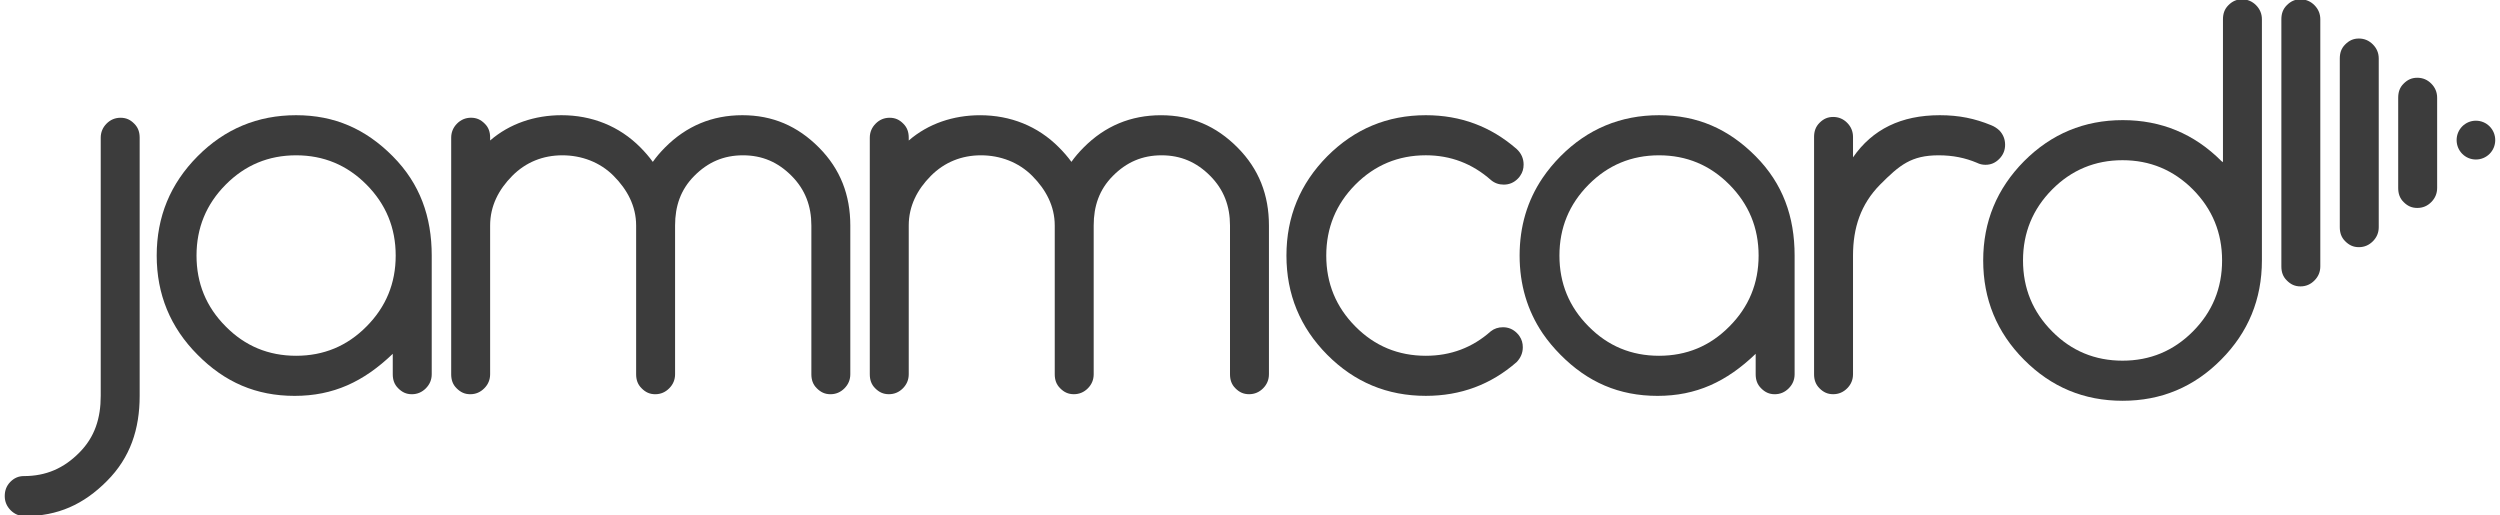 <?xml version="1.0" encoding="UTF-8"?>
<svg xmlns="http://www.w3.org/2000/svg" xmlns:xlink="http://www.w3.org/1999/xlink" width="97px" height="20px" viewBox="0 0 97 20" version="1.1">
  <!-- Generator: sketchtool 53.1 (72631) - https://sketchapp.com -->
  <title>EC96F413-85F7-4435-9792-6F879A5D98ED</title>
  <desc>Created with sketchtool.</desc>
  <g id="Page-1" stroke="none" stroke-width="1" fill="none" fill-rule="evenodd">
    <g id="Homepage-Vector-Logos" transform="translate(-31, -173)" fill="#3C3C3C">
      <g id="Jammcard" transform="translate(0, 133)">
        <g transform="translate(31.184, 39.974)">
          <path d="M95.88,4.709 C96.296,4.709 96.631,5.044 96.631,5.462 C96.631,5.881 96.296,6.215 95.88,6.215 C95.468,6.215 95.133,5.881 95.133,5.462 C95.133,5.044 95.468,4.709 95.88,4.709" id="Fill-39"></path>
          <path d="M94.15,3.271 C94.301,3.423 94.377,3.606 94.377,3.819 L94.377,4.184 L94.377,6.192 L94.377,7.318 C94.377,7.531 94.301,7.714 94.15,7.866 C94,8.019 93.818,8.094 93.607,8.094 C93.391,8.094 93.229,8.019 93.077,7.866 C92.922,7.714 92.866,7.531 92.866,7.318 L92.866,5.975 L92.866,4.401 L92.866,3.819 C92.866,3.606 92.922,3.423 93.077,3.271 C93.229,3.119 93.391,3.043 93.607,3.043 C93.818,3.043 94,3.119 94.15,3.271" id="Fill-40"></path>
          <path d="M91.884,1.75 C92.035,1.903 92.111,2.084 92.111,2.297 L92.111,2.663 L92.111,4.671 L92.111,8.84 C92.111,9.053 92.035,9.235 91.884,9.387 C91.732,9.539 91.552,9.616 91.34,9.616 C91.125,9.616 90.963,9.539 90.811,9.387 C90.656,9.235 90.6,9.053 90.6,8.84 L90.6,4.454 L90.6,2.88 L90.6,2.297 C90.6,2.084 90.656,1.903 90.811,1.75 C90.963,1.598 91.125,1.521 91.34,1.521 C91.552,1.521 91.732,1.598 91.884,1.75" id="Fill-41"></path>
          <path d="M88.545,0.228 C88.696,0.077 88.858,-3.55271368e-14 89.074,-3.55271368e-14 C89.285,-3.55271368e-14 89.467,0.077 89.617,0.228 C89.768,0.381 89.844,0.563 89.844,0.776 L89.844,2.663 L89.844,4.671 L89.844,10.361 C89.844,10.575 89.768,10.757 89.617,10.908 C89.467,11.061 89.285,11.138 89.074,11.138 C88.858,11.138 88.696,11.061 88.545,10.908 C88.39,10.757 88.333,10.575 88.333,10.361 L88.333,4.454 L88.333,2.88 L88.333,0.776 C88.333,0.563 88.39,0.381 88.545,0.228" id="Fill-42"></path>
          <path d="M87.351,0.228 C87.502,0.381 87.578,0.563 87.578,0.776 L87.578,10.132 C87.578,11.635 87.049,12.922 85.995,13.981 C84.938,15.047 83.665,15.576 82.173,15.576 C80.676,15.576 79.404,15.047 78.346,13.981 C77.292,12.922 76.764,11.635 76.764,10.132 C76.764,8.626 77.296,7.346 78.35,6.28 C79.408,5.219 80.685,4.687 82.18,4.687 C83.672,4.687 84.956,5.219 86.011,6.28 C86.025,6.295 86.067,6.306 86.067,6.322 L86.067,0.776 C86.067,0.563 86.124,0.381 86.278,0.228 C86.429,0.077 86.591,-1.42108547e-14 86.808,-1.42108547e-14 C87.019,-1.42108547e-14 87.2,0.077 87.351,0.228 M86.033,10.132 C86.033,9.056 85.655,8.14 84.904,7.38 C84.148,6.622 83.238,6.242 82.169,6.242 C81.104,6.242 80.189,6.622 79.438,7.38 C78.686,8.14 78.309,9.056 78.309,10.132 C78.309,11.21 78.686,12.126 79.438,12.883 C80.189,13.644 81.104,14.02 82.169,14.02 C83.238,14.02 84.148,13.644 84.904,12.883 C85.655,12.126 86.033,11.21 86.033,10.132" id="Fill-43"></path>
          <path d="M77.614,5.645 C77.614,5.857 77.538,6.04 77.387,6.192 C77.236,6.344 77.066,6.42 76.851,6.42 C76.73,6.42 76.628,6.395 76.525,6.344 C76.069,6.151 75.585,6.052 75.038,6.052 C73.968,6.052 73.519,6.432 72.764,7.189 C72.012,7.95 71.713,8.866 71.713,9.943 L71.713,14.354 L71.713,14.545 C71.713,14.759 71.638,14.94 71.487,15.092 C71.336,15.245 71.154,15.321 70.943,15.321 C70.727,15.321 70.565,15.245 70.413,15.092 C70.26,14.94 70.202,14.759 70.202,14.545 L70.202,8.638 L70.202,7.064 L70.202,5.341 C70.202,5.128 70.26,4.945 70.413,4.792 C70.565,4.64 70.727,4.564 70.943,4.564 C71.154,4.564 71.336,4.64 71.487,4.792 C71.638,4.945 71.713,5.128 71.713,5.341 L71.713,5.934 L71.713,6.131 C72.469,5.04 73.583,4.496 75.079,4.496 C75.831,4.496 76.442,4.625 77.073,4.884 C77.19,4.93 77.297,4.998 77.394,5.089 C77.542,5.246 77.614,5.432 77.614,5.645" id="Fill-44"></path>
          <path d="M69.447,14.301 L69.447,14.545 C69.447,14.758 69.371,14.94 69.22,15.092 C69.069,15.244 68.888,15.322 68.677,15.322 C68.461,15.322 68.299,15.244 68.148,15.092 C67.993,14.94 67.936,14.758 67.936,14.545 L67.936,14.305 L67.936,13.754 C66.804,14.842 65.625,15.386 64.129,15.386 C62.637,15.386 61.417,14.857 60.364,13.792 C60.099,13.525 59.868,13.248 59.668,12.955 C59.075,12.073 58.777,11.068 58.777,9.943 C58.777,8.813 59.075,7.809 59.668,6.931 C59.868,6.637 60.099,6.356 60.364,6.089 C61.417,5.029 62.694,4.496 64.186,4.496 C65.677,4.496 66.883,5.029 67.936,6.089 C68.994,7.155 69.447,8.436 69.447,9.943 L69.447,9.981 L69.447,14.301 Z M68.05,9.943 C68.05,8.867 67.671,7.95 66.916,7.189 C66.164,6.432 65.255,6.052 64.186,6.052 C63.117,6.052 62.206,6.432 61.455,7.189 C60.699,7.95 60.322,8.867 60.322,9.943 C60.322,11.019 60.699,11.936 61.455,12.693 C62.206,13.454 63.117,13.83 64.186,13.83 C65.255,13.83 66.164,13.454 66.916,12.693 C67.671,11.936 68.05,11.019 68.05,9.943 L68.05,9.943 Z" id="Fill-45"></path>
          <path d="M58.728,13.009 C58.743,13.032 58.758,13.05 58.773,13.07 C58.86,13.199 58.901,13.339 58.901,13.499 C58.901,13.716 58.822,13.906 58.663,14.074 C57.662,14.949 56.488,15.385 55.139,15.385 C53.644,15.385 52.371,14.857 51.313,13.792 C50.259,12.731 49.73,11.445 49.73,9.943 C49.73,8.437 50.259,7.155 51.313,6.09 C52.371,5.029 53.644,4.496 55.139,4.496 C56.488,4.496 57.662,4.934 58.663,5.808 C58.84,5.972 58.932,6.174 58.932,6.413 C58.932,6.572 58.89,6.717 58.804,6.839 C58.788,6.861 58.773,6.884 58.758,6.904 C58.743,6.923 58.724,6.942 58.705,6.961 C58.554,7.113 58.373,7.189 58.161,7.189 C57.972,7.189 57.809,7.132 57.666,7.013 C56.945,6.375 56.102,6.051 55.139,6.051 C54.071,6.051 53.156,6.432 52.404,7.189 C51.652,7.949 51.275,8.867 51.275,9.943 C51.275,11.019 51.652,11.936 52.404,12.693 C53.156,13.454 54.071,13.83 55.139,13.83 C56.102,13.83 56.945,13.515 57.659,12.88 C57.791,12.776 57.949,12.723 58.131,12.723 C58.342,12.723 58.523,12.799 58.675,12.952 C58.694,12.97 58.712,12.989 58.728,13.009" id="Fill-46"></path>
          <path d="M49.051,14.08 L49.051,14.545 C49.051,14.758 48.975,14.941 48.824,15.093 C48.673,15.245 48.491,15.321 48.28,15.321 C48.065,15.321 47.902,15.245 47.751,15.093 C47.596,14.941 47.54,14.758 47.54,14.545 L47.54,14.297 L47.54,12.179 L47.54,8.775 C47.54,8.022 47.302,7.383 46.773,6.851 C46.244,6.318 45.632,6.052 44.885,6.052 C44.137,6.052 43.524,6.318 42.996,6.851 C42.467,7.383 42.251,8.022 42.251,8.775 L42.251,9.981 L42.251,14.355 L42.251,14.545 C42.251,14.758 42.176,14.941 42.025,15.093 C41.874,15.245 41.692,15.321 41.481,15.321 C41.266,15.321 41.103,15.245 40.953,15.093 C40.797,14.941 40.74,14.758 40.74,14.545 L40.74,14.188 L40.74,12.179 L40.74,8.775 C40.74,8.022 40.397,7.383 39.868,6.851 C39.339,6.318 38.622,6.052 37.877,6.052 C37.13,6.052 36.461,6.318 35.932,6.851 C35.403,7.383 35.075,8.022 35.075,8.775 L35.075,9.981 L35.075,14.347 L35.075,14.545 C35.075,14.758 34.999,14.941 34.848,15.093 C34.697,15.245 34.516,15.321 34.304,15.321 C34.089,15.321 33.927,15.245 33.775,15.093 C33.62,14.941 33.564,14.758 33.564,14.545 L33.564,14.48 L33.564,12.179 L33.564,9.931 L33.564,5.397 L33.564,5.371 C33.564,5.158 33.64,4.975 33.791,4.823 C33.941,4.671 34.123,4.595 34.334,4.595 C34.55,4.595 34.713,4.671 34.863,4.823 C35.018,4.975 35.075,5.158 35.075,5.371 L35.075,5.443 L35.075,5.478 C35.831,4.823 36.808,4.497 37.843,4.497 C39.015,4.497 40.083,4.914 40.91,5.752 C41.084,5.926 41.243,6.109 41.387,6.306 C41.526,6.109 41.685,5.926 41.858,5.752 C42.689,4.914 43.691,4.497 44.862,4.497 C46.032,4.497 47.003,4.914 47.834,5.752 C48.666,6.588 49.051,7.597 49.051,8.775 L49.051,9.981 L49.051,14.08 Z" id="Fill-47"></path>
          <path d="M32.808,14.206 L32.808,14.545 C32.808,14.758 32.732,14.941 32.582,15.092 C32.431,15.244 32.249,15.322 32.038,15.322 C31.823,15.322 31.661,15.244 31.509,15.092 C31.354,14.941 31.297,14.758 31.297,14.545 L31.297,14.344 L31.297,12.179 L31.297,8.775 C31.297,8.022 31.059,7.383 30.531,6.851 C30.002,6.317 29.39,6.052 28.643,6.052 C27.895,6.052 27.282,6.317 26.754,6.851 C26.225,7.383 26.009,8.022 26.009,8.775 L26.009,9.981 L26.009,14.175 L26.009,14.545 C26.009,14.758 25.933,14.941 25.782,15.092 C25.632,15.244 25.45,15.322 25.239,15.322 C25.024,15.322 24.861,15.244 24.711,15.092 C24.556,14.941 24.498,14.758 24.498,14.545 L24.498,14.279 L24.498,12.179 L24.498,8.775 C24.498,8.022 24.155,7.383 23.626,6.851 C23.097,6.317 22.38,6.052 21.635,6.052 C20.887,6.052 20.218,6.317 19.69,6.851 C19.161,7.383 18.833,8.022 18.833,8.775 L18.833,9.981 L18.833,13.903 L18.833,14.545 C18.833,14.758 18.757,14.941 18.606,15.092 C18.455,15.244 18.274,15.322 18.062,15.322 C17.847,15.322 17.685,15.244 17.533,15.092 C17.378,14.941 17.322,14.758 17.322,14.545 L17.322,13.91 L17.322,12.179 L17.322,9.932 L17.322,5.397 L17.322,5.371 C17.322,5.159 17.397,4.976 17.548,4.822 C17.699,4.671 17.881,4.594 18.092,4.594 C18.308,4.594 18.471,4.671 18.622,4.822 C18.776,4.971 18.833,5.154 18.833,5.363 L18.833,5.371 L18.833,5.477 C19.589,4.822 20.566,4.496 21.601,4.496 C22.773,4.496 23.842,4.914 24.669,5.751 C24.842,5.926 25.001,6.109 25.145,6.307 C25.284,6.109 25.443,5.926 25.616,5.751 C26.447,4.914 27.448,4.496 28.62,4.496 C29.791,4.496 30.761,4.914 31.592,5.751 C32.424,6.588 32.808,7.596 32.808,8.775 L32.808,9.981 L32.808,14.206 Z" id="Fill-48"></path>
          <path d="M16.567,14.301 L16.567,14.545 C16.567,14.758 16.49,14.94 16.34,15.092 C16.189,15.244 16.007,15.322 15.796,15.322 C15.581,15.322 15.418,15.244 15.267,15.092 C15.112,14.94 15.055,14.758 15.055,14.545 L15.055,14.267 L15.055,13.754 C13.922,14.842 12.744,15.386 11.248,15.386 C9.756,15.386 8.536,14.857 7.483,13.792 C6.424,12.731 5.896,11.445 5.896,9.943 C5.896,8.436 6.424,7.155 7.483,6.089 C8.536,5.029 9.812,4.496 11.305,4.496 C12.797,4.496 14.002,5.029 15.055,6.089 C16.113,7.155 16.567,8.436 16.567,9.943 L16.567,9.981 L16.567,14.301 Z M15.169,9.943 C15.169,8.867 14.791,7.95 14.036,7.189 C13.284,6.432 12.374,6.052 11.305,6.052 C10.236,6.052 9.325,6.432 8.574,7.189 C7.818,7.95 7.441,8.867 7.441,9.943 C7.441,11.019 7.818,11.936 8.574,12.693 C9.325,13.454 10.236,13.83 11.305,13.83 C12.374,13.83 13.284,13.454 14.036,12.693 C14.791,11.936 15.169,11.019 15.169,9.943 L15.169,9.943 Z" id="Fill-49"></path>
          <path d="M5.235,7.733 L5.235,15.386 C5.235,16.674 4.873,17.779 3.966,18.688 C3.063,19.599 2.058,20.052 0.778,20.052 C0.566,20.052 0.382,19.976 0.23,19.825 C0.079,19.672 3.37507799e-14,19.49 3.37507799e-14,19.276 C3.37507799e-14,19.063 0.064,18.881 0.214,18.726 C0.366,18.573 0.532,18.498 0.744,18.498 C1.601,18.498 2.293,18.196 2.893,17.588 C3.497,16.983 3.724,16.25 3.724,15.386 L3.724,9.931 L3.724,5.93 L3.724,5.371 C3.724,5.158 3.8,4.976 3.95,4.823 C4.101,4.671 4.283,4.595 4.494,4.595 C4.71,4.595 4.873,4.671 5.023,4.823 C5.178,4.976 5.235,5.158 5.235,5.371 L5.235,5.892 L5.235,7.733 Z" id="Fill-50"></path>
        </g>
      </g>
    </g>
  </g>
</svg>

